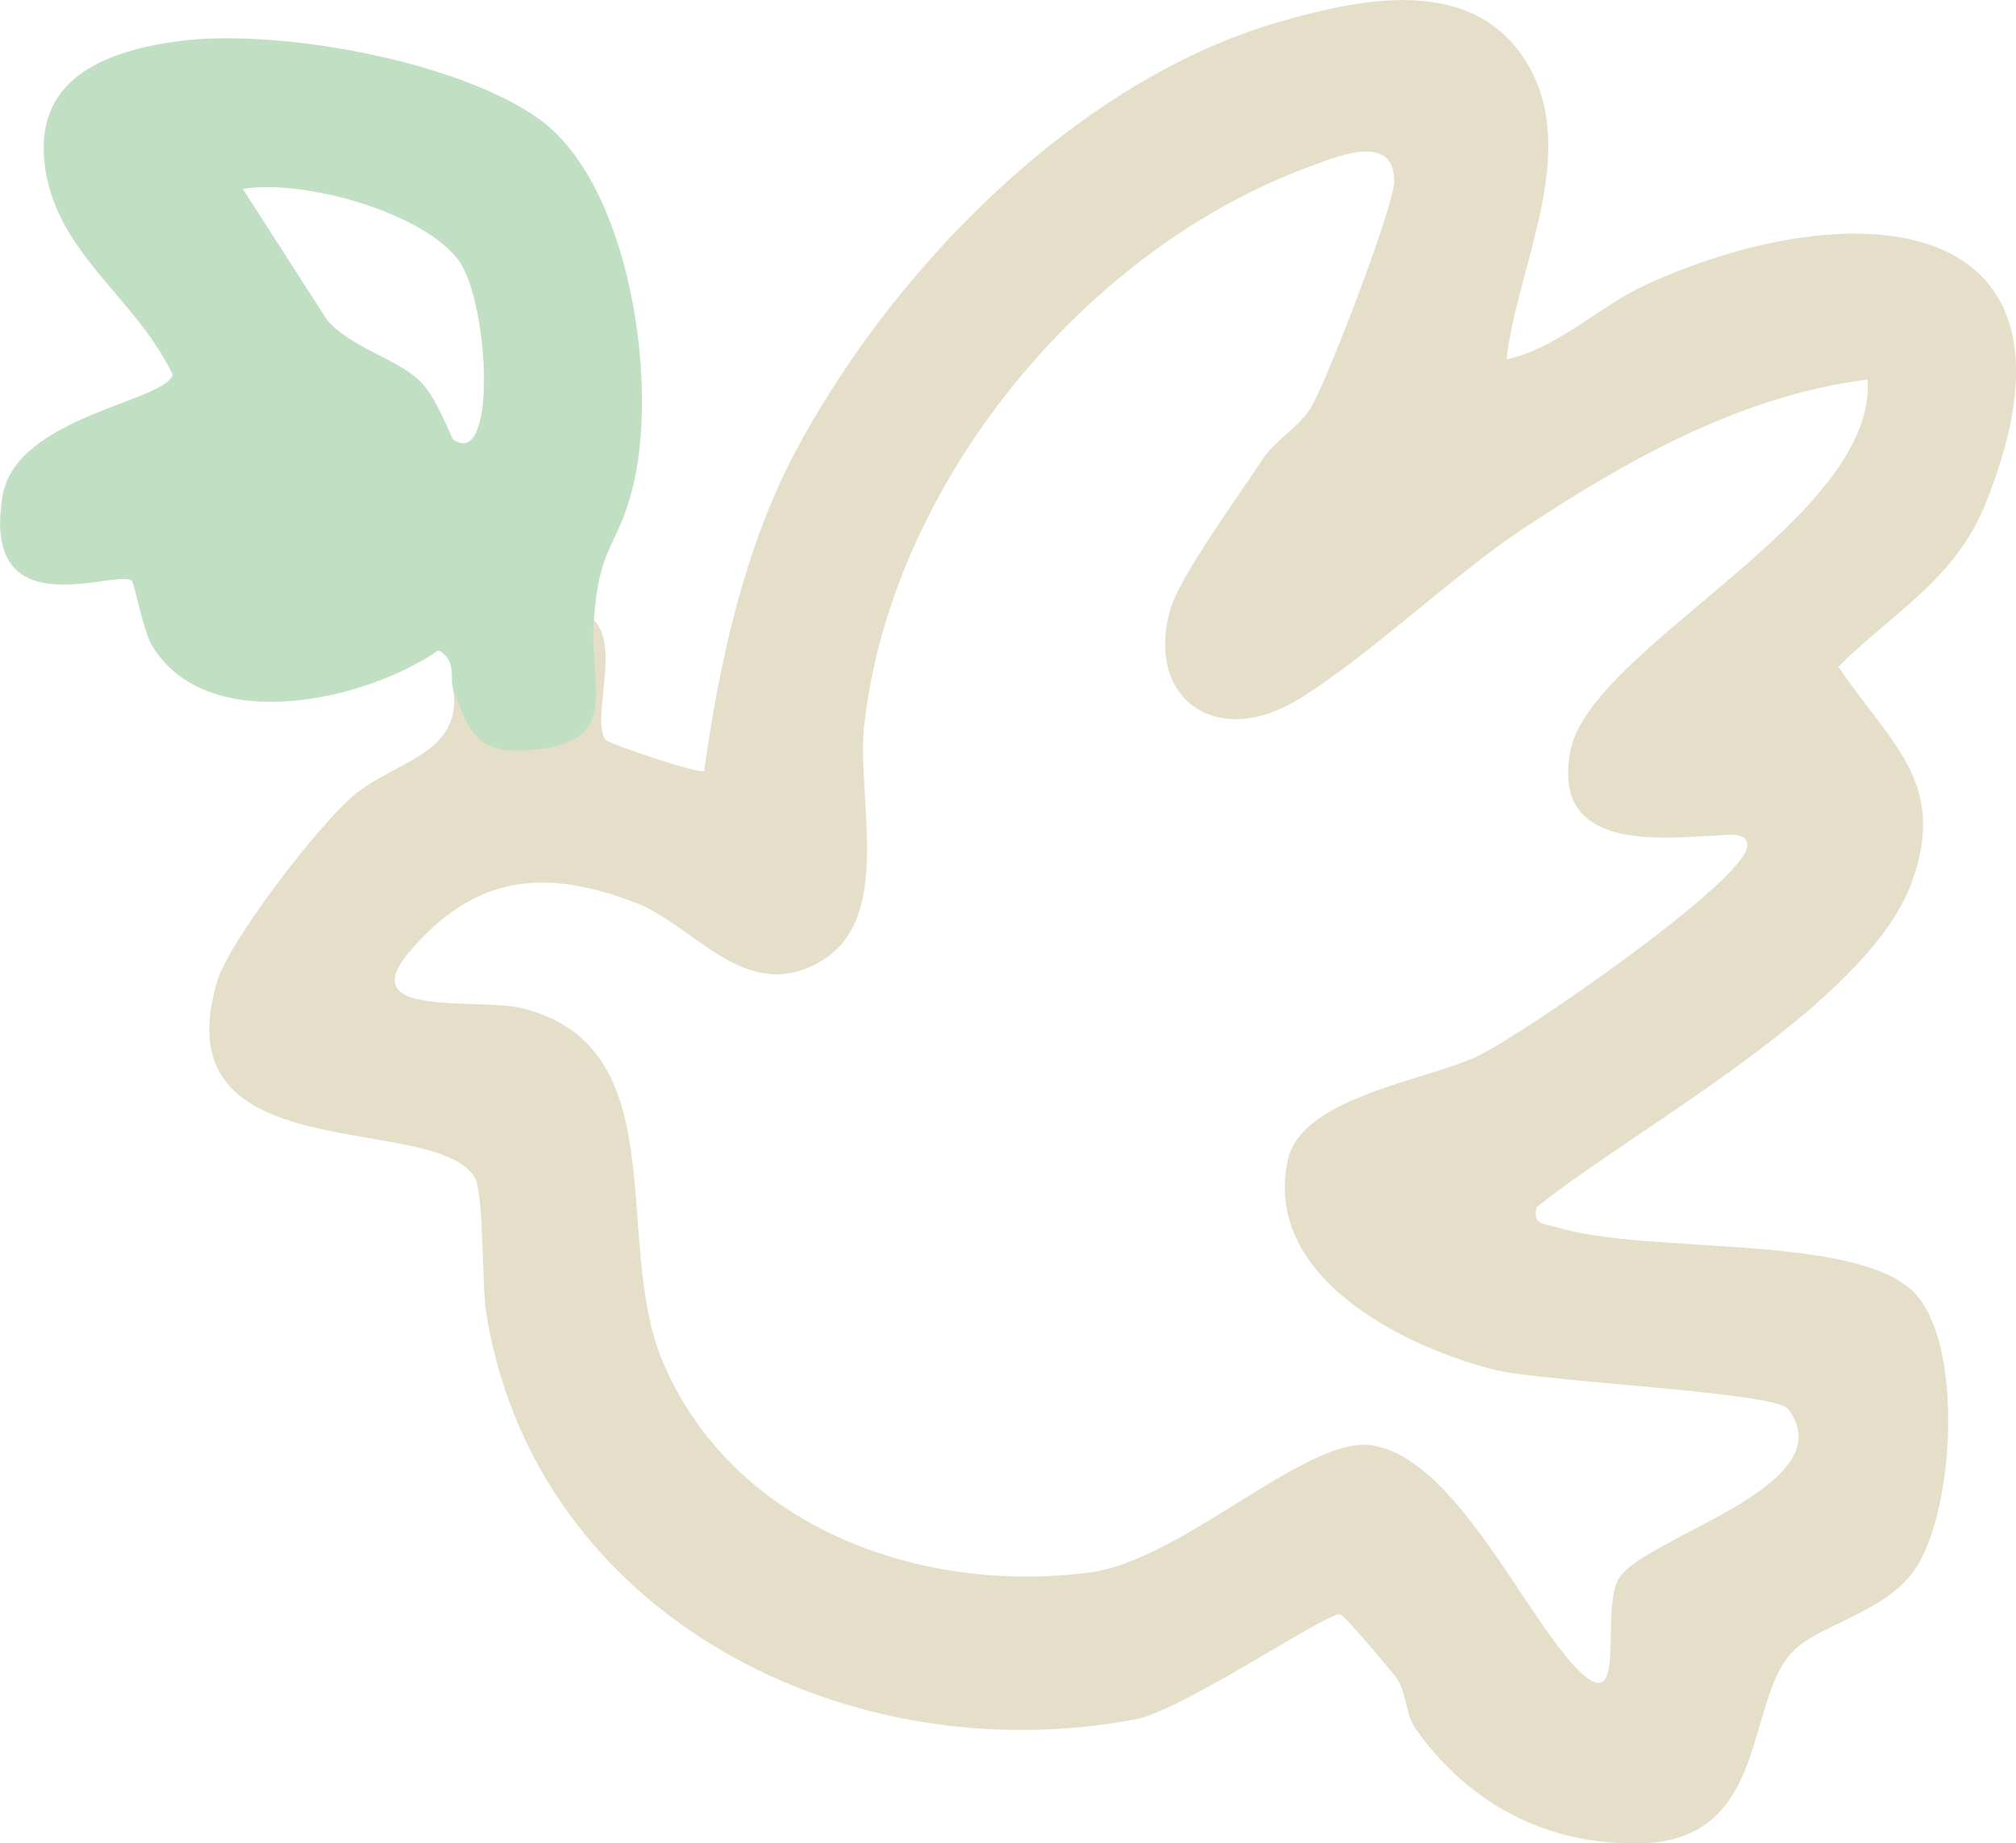 <?xml version="1.0" encoding="UTF-8"?>
<svg id="Layer_2" data-name="Layer 2" xmlns="http://www.w3.org/2000/svg" viewBox="0 0 48.24 44.1">
  <defs>
    <style>
      .cls-1 {
        fill: #c0dfc3;
      }

      .cls-2 {
        fill: #e5dfca;
      }
    </style>
  </defs>
  <g id="Layer_1-2" data-name="Layer 1">
    <g>
      <path class="cls-2" d="M47.52,12.03c2.79-6.97-3.06-7.52-8.11-5.23-1.16.53-2.08,1.5-3.36,1.8.24-2.21,1.78-4.94.49-7.09-1.3-2.14-4-1.55-6.02-.96-4.83,1.43-9.22,5.95-11.52,10.32-1.2,2.28-1.8,5.04-2.15,7.57-.09.1-2.3-.65-2.37-.75-.33-.52.37-2.24-.27-2.85l-.49.43c.6,2.1-1.03,3.17-2.31,1.37-.12-.16-.35-.16-.56-.12.2,1.54-1.43,1.69-2.4,2.52-.83.7-2.96,3.46-3.25,4.43-1.39,4.58,5.13,3.11,6.15,4.68.24.36.17,2.61.29,3.3,1.19,7.23,8.66,10.99,15.54,9.68,1.14-.22,4.6-2.58,4.89-2.51.1.02,1.22,1.35,1.35,1.53.25.37.2.86.46,1.22,1.3,1.82,3.17,2.78,5.39,2.73,3.05-.08,2.48-3.33,3.6-4.56.62-.68,2.29-.95,2.99-2.05.89-1.4,1.11-5.14.04-6.46-1.26-1.56-6.43-.99-8.65-1.67-.32-.1-.58-.05-.48-.48,2.36-1.9,7.95-4.86,8.99-7.81.84-2.38-.55-3.3-1.77-5.12,1.33-1.32,2.8-2.09,3.53-3.92ZM37.58,17.95c-.47,2.4,2.04,2.11,3.51,2.04.21-.01.73-.11.72.25-.04.83-5.42,4.55-6.48,5.04-1.27.58-4.17.98-4.51,2.45-.63,2.78,2.71,4.48,4.94,5.04,1.16.29,6.73.53,7.03.94,1.39,1.86-3.52,3.07-4.07,4.08-.43.79.25,3.4-.99,2.13-1.3-1.35-2.97-5.15-4.98-5.35-1.56-.15-4.48,2.76-6.68,3.05-4.07.53-8.57-1.1-10.23-5.09-1.19-2.88.35-7.5-3.35-8.41-1.08-.26-4.05.25-2.7-1.34,1.57-1.85,3.24-2.03,5.45-1.17,1.4.55,2.61,2.42,4.38,1.4,1.78-1.01.87-3.91,1.06-5.66.64-5.79,5.31-11.47,10.81-13.42.6-.22,1.89-.73,1.87.42,0,.57-1.62,4.82-2.01,5.43-.31.48-.87.77-1.16,1.24-.53.81-1.98,2.8-2.19,3.57-.6,2.18,1.16,3.33,3.09,2.13,1.77-1.1,3.71-3,5.46-4.14,2.46-1.62,5.17-3.13,8.14-3.5.22,3.33-6.61,6.39-7.11,8.87Z"/>
      <path class="cls-1" d="M15.11,11.78c.68-2.49-.01-7.36-2.22-8.94C10.94,1.45,6.66.68,4.31.98c-1.68.22-3.45.83-3.25,2.87.22,2.19,2.17,3.22,3.07,5.11-.14.65-3.75.99-4.07,2.91-.52,3.2,2.69,1.74,3.09,2.02.07.05.26,1.17.49,1.56,1.32,2.17,5.07,1.33,6.85.11.46.24.26.7.36.96.37.97.55,1.52,1.77,1.43,2.29-.16,1.48-1.42,1.59-3.11.12-1.76.55-1.75.9-3.06ZM10.01,9.08c-.56-.51-1.63-.78-2.18-1.42l-2.02-3.14c1.43-.24,4.27.54,5.15,1.69.74.97.95,5.03-.11,4.31-.06-.05-.41-1.06-.84-1.44Z"/>
    </g>
  </g>
</svg>